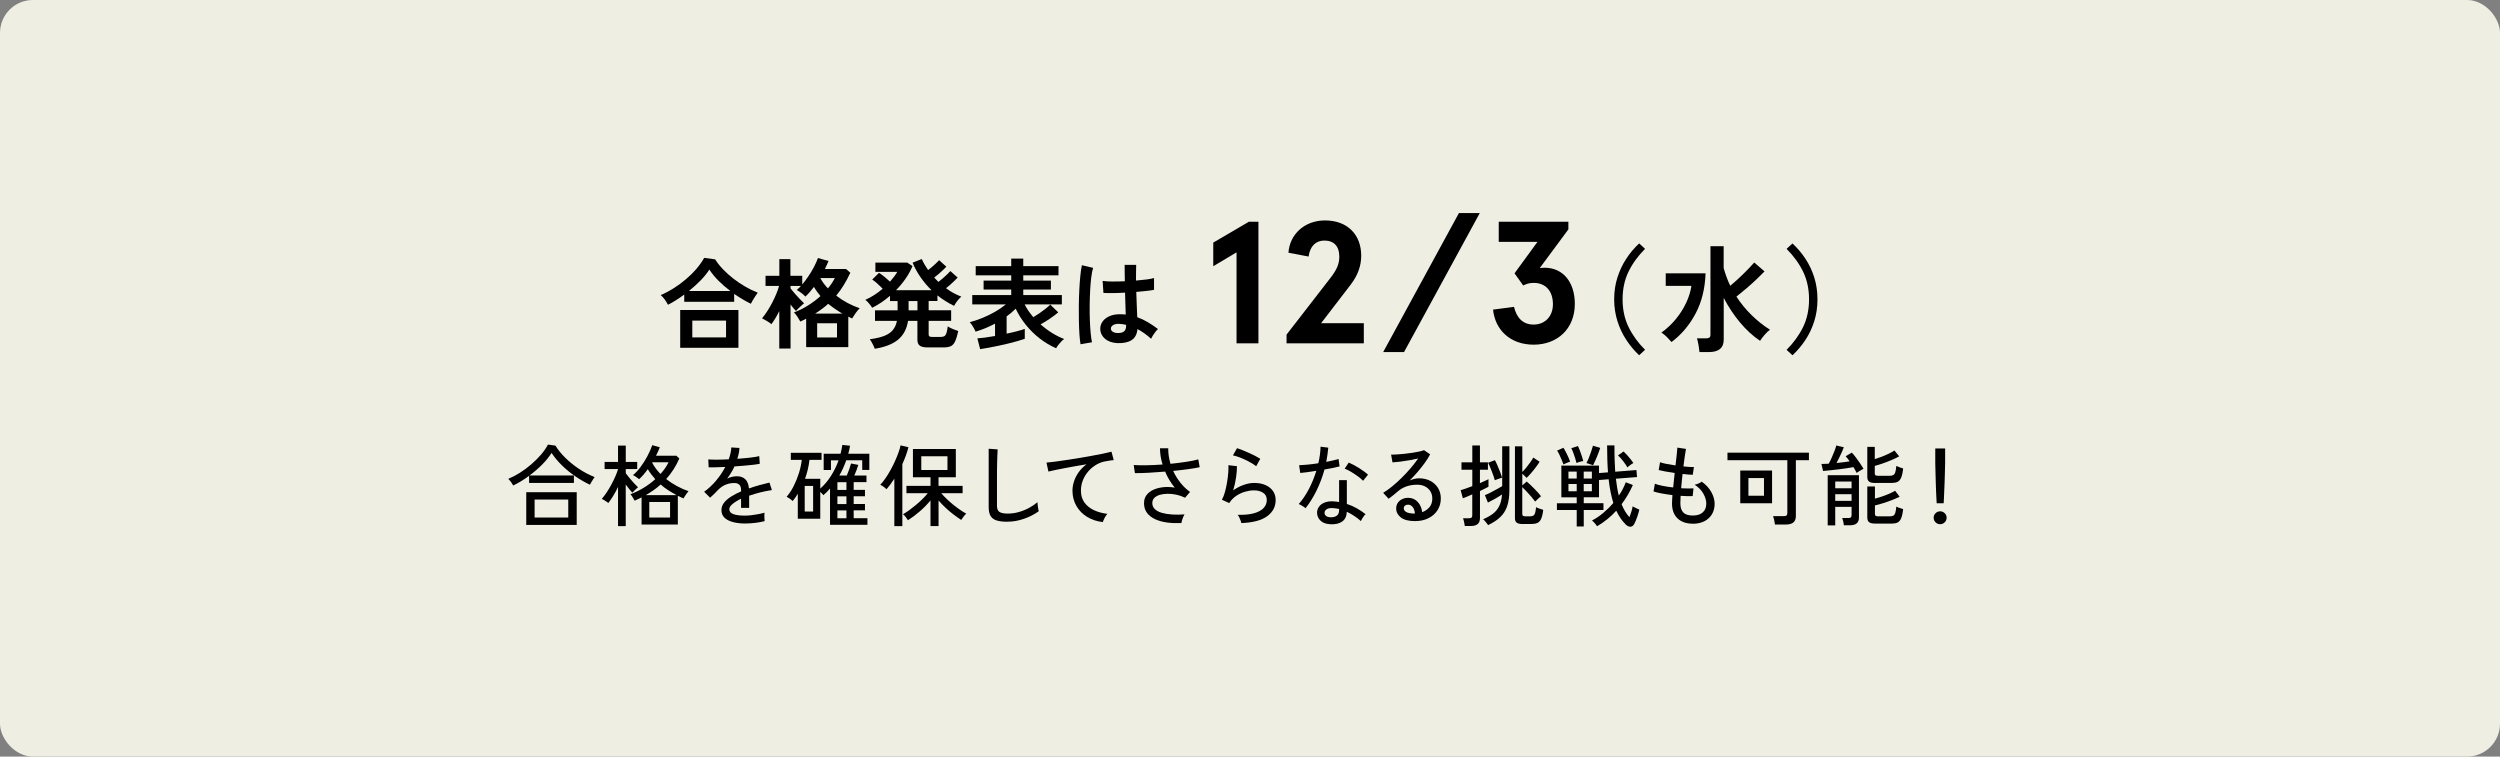 <?xml version="1.0" encoding="UTF-8"?>
<svg id="b" data-name="レイヤー_2" xmlns="http://www.w3.org/2000/svg" viewBox="0 0 760 230">
  <rect x="0" y="0" width="760" height="230" fill="#808080" stroke="none"/>
  <defs>
    <style>
      .e {
        fill: #eeeee3;
      }
    </style>
  </defs>
  <g id="c" data-name="背景2">
    <rect class="e" width="760" height="230" rx="10" ry="10"/>
  </g>
  <g id="d" data-name="レイアウト">
    <g>
      <path d="M155.99,147.59c-.14-.31-.37-.67-.67-1.09-.31-.42-.58-.73-.81-.93,1.19-.49,2.38-1.11,3.56-1.86,1.19-.76,2.33-1.6,3.42-2.54,1.09-.94,2.08-1.92,2.96-2.94.88-1.03,1.59-2.05,2.13-3.08l2.27.32c.77,1.26,1.79,2.51,3.04,3.74s2.64,2.35,4.17,3.36c1.53,1.01,3.1,1.83,4.7,2.46-.11.14-.26.36-.45.66-.19.3-.37.6-.55.9-.18.31-.32.56-.43.76-1.49-.7-2.97-1.55-4.44-2.55-1.47-1-2.82-2.11-4.06-3.32-1.24-1.22-2.29-2.48-3.16-3.79-.74,1.19-1.7,2.38-2.88,3.56s-2.45,2.29-3.82,3.29h13.5v2.27h-13.63v-2.16c-.79.59-1.6,1.14-2.42,1.63-.82.5-1.62.93-2.42,1.31ZM159.98,159.58v-9.96h15.34v9.96h-15.34ZM162.52,157.34h10.23v-5.48h-10.23v5.48Z"/>
      <path d="M187.88,159.93v-11.88c-.45.94-.93,1.82-1.44,2.66-.51.84-1.01,1.57-1.5,2.2-.13-.11-.32-.24-.57-.41s-.51-.32-.77-.49-.48-.28-.66-.35c.5-.58,1.01-1.24,1.51-2s.98-1.56,1.43-2.4.85-1.67,1.2-2.47c.35-.8.62-1.53.8-2.17v-.03h-4.08v-2.16h4.08v-4.97h2.35v4.97h3.48v2.16h-3.48v1.27c.32.45.71.95,1.17,1.5.46.55.92,1.07,1.38,1.57s.85.9,1.17,1.2c-.13.09-.3.24-.53.46-.23.22-.45.43-.67.65-.23.22-.4.4-.53.54-.27-.29-.58-.65-.93-1.09-.35-.44-.71-.9-1.07-1.39v12.64h-2.35ZM195.04,159.44v-8.23c-.34.18-.69.35-1.04.51-.35.16-.71.32-1.07.49-.13-.25-.32-.59-.59-1.03-.27-.43-.5-.75-.7-.95,1.33-.47,2.65-1.1,3.96-1.89,1.3-.79,2.51-1.68,3.6-2.67-.41-.47-.81-.95-1.2-1.46-.39-.5-.74-1.03-1.07-1.59-.41.58-.84,1.12-1.28,1.65-.44.52-.9.99-1.36,1.4-.13-.11-.31-.25-.55-.42-.24-.17-.49-.34-.73-.5-.24-.16-.44-.27-.58-.32.76-.61,1.51-1.42,2.27-2.43.76-1.01,1.45-2.1,2.08-3.28.63-1.18,1.13-2.31,1.51-3.39l2.29.65c-.16.41-.34.84-.53,1.27-.19.43-.4.86-.63,1.3h6.21l.89.84c-1.06,2.38-2.39,4.46-4,6.24,1.01.79,2.09,1.5,3.25,2.13,1.16.63,2.34,1.15,3.55,1.57-.25.27-.54.64-.86,1.11-.32.47-.56.83-.7,1.08-.29-.13-.57-.26-.85-.39-.28-.13-.56-.27-.85-.39v8.72h-11.02ZM196.3,150.53h9.4c-.85-.45-1.68-.94-2.51-1.47-.83-.53-1.61-1.12-2.35-1.77-.67.61-1.38,1.18-2.13,1.71-.76.53-1.56,1.04-2.4,1.53ZM197.38,157.34h6.32v-4.73h-6.32v4.73ZM200.79,144.08c.52-.58.99-1.16,1.4-1.75.41-.59.76-1.2,1.05-1.81h-4.91l-.08.11c.63,1.22,1.48,2.38,2.54,3.46Z"/>
      <path d="M226.62,159.15c-1.39,0-2.63-.14-3.73-.42-1.1-.28-1.97-.72-2.61-1.31-.64-.59-.96-1.38-.96-2.35,0-.81.26-1.55.78-2.23.52-.67,1.24-1.3,2.15-1.88.91-.58,1.92-1.1,3.04-1.57v-.3c0-.81-.17-1.38-.5-1.7-.33-.32-.76-.5-1.28-.54-.92-.05-1.84.09-2.75.43-.92.34-1.75.91-2.51,1.7-.32.34-.71.74-1.16,1.19-.45.45-.86.83-1.22,1.13l-1.81-1.81c1.28-.9,2.48-2.02,3.6-3.35s2.07-2.73,2.82-4.19c-1.1.05-2.1.09-3.01.11-.91.02-1.59.02-2.04,0l-.11-2.4c.58.05,1.43.08,2.55.08s2.34-.04,3.66-.11c.23-.63.42-1.25.55-1.86.14-.61.21-1.2.23-1.75l2.48.16c-.05,1.1-.27,2.2-.65,3.29,1.39-.09,2.69-.21,3.9-.35,1.22-.14,2.14-.3,2.77-.46l.16,2.32c-.5.11-1.17.21-1.98.31-.82.1-1.72.19-2.7.27-.98.08-1.98.16-3.01.23-.27.61-.6,1.24-1,1.88-.4.64-.8,1.25-1.22,1.82.43-.23.91-.41,1.45-.53.53-.12,1.03-.18,1.5-.18,1.06,0,1.91.3,2.54.89.63.59,1.01,1.53,1.13,2.81,1.06-.38,2.14-.72,3.23-1.01s2.09-.55,3.01-.77l.73,2.29c-1.24.18-2.45.42-3.62.72-1.17.3-2.27.63-3.29.99v3.7h-2.46v-2.78c-1.06.5-1.92,1.03-2.58,1.58-.66.55-.99,1.08-.99,1.61,0,.68.41,1.18,1.23,1.48.82.31,1.98.46,3.5.46.58,0,1.22-.04,1.92-.12.7-.08,1.41-.19,2.12-.32.71-.14,1.35-.28,1.93-.45-.04.16-.05.4-.05.72s0,.63.03.96c.02.32.04.58.05.78v.11c-.9.23-1.87.41-2.92.53-1.04.12-2.02.18-2.92.18Z"/>
      <path d="M252.33,159.58v-11.07c-.65.76-1.32,1.43-2.02,2.03-.2-.29-.51-.62-.95-1v8.15h-6.83v-7.59c-.23.4-.48.78-.74,1.15-.26.37-.54.72-.82,1.07-.11-.13-.28-.27-.51-.45-.23-.17-.47-.34-.72-.5-.24-.16-.45-.28-.61-.35.79-.9,1.51-1.98,2.15-3.25s1.17-2.6,1.61-4c.43-1.39.71-2.71.84-3.96h-3.32v-2.16h9.34v2.16h-3.67c-.22,1.94-.67,3.86-1.35,5.75h4.64v2.97c1.22-1.08,2.31-2.36,3.25-3.85.94-1.48,1.71-3.06,2.31-4.74h-2.32v2.94h-2.21v-4.94h5.13c.12-.45.23-.9.31-1.34s.16-.89.23-1.34l2.35.24c-.07.41-.15.82-.24,1.23s-.19.81-.3,1.2h6.4v4.94h-2.16v-2.94h-4.86c-.29.83-.61,1.63-.96,2.4-.35.77-.73,1.52-1.15,2.24h2.27c.25-.58.5-1.22.76-1.93.25-.71.43-1.29.54-1.74l2.21.43c-.11.4-.28.91-.53,1.55-.24.64-.47,1.2-.69,1.69h3.7v2h-3.89v2.35h3.43v1.94h-3.43v2.35h3.43v1.94h-3.43v2.38h4.18v2.02h-11.37ZM244.63,155.5h2.56v-7.78h-2.56v7.78ZM254.57,148.94h2.75v-2.35h-2.75v2.35ZM254.57,153.23h2.75v-2.35h-2.75v2.35ZM254.57,157.55h2.75v-2.38h-2.75v2.38Z"/>
      <path d="M271.88,159.93v-14.42c-.4.61-.79,1.19-1.19,1.73-.4.54-.8,1.04-1.21,1.49-.23-.25-.53-.51-.89-.77-.36-.26-.69-.45-1-.58.5-.52,1.02-1.17,1.55-1.93.53-.76,1.05-1.6,1.55-2.5.5-.9.96-1.81,1.38-2.74.41-.93.77-1.8,1.07-2.63.3-.83.51-1.56.63-2.19l2.4.57c-.43,1.66-1.05,3.37-1.86,5.13v18.85h-2.43ZM282.87,159.93v-7.8c-.94,1.15-2.02,2.26-3.25,3.32-1.23,1.06-2.43,1.96-3.6,2.7-.14-.25-.37-.57-.67-.96-.31-.39-.58-.68-.84-.88.54-.29,1.15-.67,1.82-1.16.67-.49,1.36-1.02,2.07-1.61.7-.58,1.37-1.19,2.01-1.82.64-.63,1.18-1.22,1.63-1.78h-6.48v-2.24h7.32v-2.62h-5.35v-8.59h13.04v8.59h-5.26v2.62h7.32v2.24h-6.48c.47.56,1.02,1.14,1.66,1.75.64.61,1.31,1.2,2.01,1.77s1.39,1.08,2.08,1.55c.68.47,1.3.85,1.84,1.13-.23.2-.51.5-.82.92-.32.41-.55.75-.72,1-.74-.49-1.52-1.04-2.35-1.67-.83-.63-1.63-1.31-2.4-2.04-.77-.73-1.49-1.46-2.13-2.2v7.78h-2.43ZM280.07,142.87h7.96v-4.16h-7.96v4.16Z"/>
      <path d="M306.23,158.61c-1.33,0-2.42-.13-3.25-.39s-1.45-.72-1.84-1.36c-.39-.65-.58-1.53-.58-2.65v-17.79l2.73.19c-.02.29-.04.79-.08,1.51-.04.72-.06,1.51-.08,2.38-.02.67-.03,1.4-.04,2.2,0,.8-.01,1.65-.01,2.55v8.53c0,.88.25,1.49.74,1.84.5.34,1.35.51,2.55.51,1.13,0,2.25-.16,3.35-.47,1.1-.31,2.13-.73,3.11-1.26.97-.52,1.82-1.1,2.54-1.73.02.23.05.54.09.92s.1.74.16,1.09c.06.35.11.6.15.74-1.3.94-2.78,1.7-4.46,2.29-1.67.59-3.37.89-5.08.89Z"/>
      <path d="M335.26,158.71c-1.8-.2-3.4-.73-4.79-1.59-1.4-.86-2.48-1.98-3.27-3.36-.78-1.38-1.17-2.91-1.17-4.6,0-.9.15-1.83.46-2.79.31-.96.78-1.9,1.42-2.81.64-.91,1.44-1.71,2.39-2.42-1.12.18-2.25.37-3.4.58-1.15.21-2.26.41-3.32.61-1.06.2-2.02.39-2.86.57-.85.18-1.51.33-2,.46l-.59-2.73c.59-.05,1.4-.14,2.43-.27,1.03-.13,2.18-.29,3.47-.49s2.61-.41,3.98-.63c1.37-.22,2.7-.45,3.98-.69,1.29-.23,2.44-.46,3.47-.67,1.03-.22,1.84-.41,2.43-.57l.68,2.56c-.25.02-.57.05-.96.11-.39.05-.82.13-1.31.22-1.03.14-2,.48-2.93,1.01-.93.53-1.75,1.2-2.47,2.01-.72.81-1.28,1.72-1.69,2.74-.41,1.02-.61,2.08-.61,3.2,0,1.42.36,2.63,1.08,3.62.72.99,1.69,1.76,2.9,2.32,1.21.56,2.57.93,4.06,1.11-.31.32-.59.74-.86,1.26-.27.51-.44.93-.51,1.26Z"/>
      <path d="M359.14,159.01c-1.49.07-2.92.02-4.29-.16-1.37-.18-2.58-.51-3.64-.99-1.06-.48-1.9-1.12-2.51-1.93-.61-.81-.92-1.81-.92-3,0-.92.25-1.71.74-2.39.5-.67,1.17-1.21,2.04-1.62.86-.4,1.86-.67,2.98-.8,1.12-.13,2.32-.09,3.58.11-1.22-1.49-2.2-3.11-2.92-4.86-1.71.14-3.38.26-5.01.35-1.63.09-3.02.13-4.17.11l-.38-2.46c1.06.07,2.37.09,3.92.07,1.55-.03,3.17-.1,4.86-.23-.52-1.67-.78-3.32-.78-4.94h2.51c-.02.77.03,1.56.15,2.35.12.79.29,1.58.53,2.38,1.75-.18,3.38-.39,4.89-.62,1.51-.23,2.7-.48,3.56-.73l.43,2.38c-.88.2-2.04.4-3.47.59-1.43.2-2.97.38-4.6.54.58,1.24,1.29,2.41,2.15,3.51.85,1.1,1.85,2.06,2.98,2.89l-1.51,1.75c-.83-.41-1.7-.72-2.62-.92-.92-.2-1.81-.29-2.69-.28s-1.66.12-2.36.32c-.7.21-1.26.52-1.67.93s-.62.94-.62,1.57c0,.74.26,1.35.78,1.85.52.5,1.24.87,2.15,1.13.91.26,1.95.43,3.13.5,1.18.07,2.42.06,3.74-.03-.22.34-.42.78-.61,1.32-.19.54-.3.97-.34,1.3Z"/>
      <path d="M377.38,159.01c-.04-.18-.12-.44-.24-.77-.13-.33-.27-.66-.42-.99-.15-.32-.31-.57-.47-.73,2.9.05,5.1-.32,6.6-1.13s2.25-1.95,2.25-3.43c0-.95-.37-1.67-1.12-2.16-.75-.49-1.68-.73-2.79-.73-.81,0-1.69.13-2.65.4s-1.86.69-2.71,1.26c-.86.57-1.57,1.3-2.15,2.2l-2.21-1c.34-.63.64-1.41.91-2.35.26-.94.48-1.92.65-2.96.17-1.03.29-2.01.36-2.93.07-.92.09-1.67.05-2.27l2.59.3c.02.92-.07,2.05-.26,3.39-.19,1.34-.48,2.66-.88,3.96,1.01-.72,2.08-1.28,3.21-1.67,1.13-.4,2.19-.59,3.16-.59,1.33,0,2.49.22,3.47.66.98.44,1.74,1.05,2.27,1.82.53.77.8,1.68.8,2.73,0,2-.85,3.63-2.55,4.89-1.7,1.26-4.33,1.96-7.87,2.11ZM381.89,141.73c-.42-.32-.92-.66-1.53-1.01-.6-.35-1.24-.68-1.92-1-.67-.31-1.33-.58-1.97-.81s-1.19-.38-1.66-.47l1.24-2.19c.43.13.96.31,1.59.57.63.25,1.29.53,1.98.84.69.31,1.35.62,1.96.93.61.32,1.12.61,1.54.88l-1.24,2.27Z"/>
      <path d="M396.91,154.5c-.13-.11-.31-.25-.57-.42-.25-.17-.52-.34-.8-.5s-.52-.28-.72-.35c1.13-1.28,2.16-2.8,3.08-4.56.92-1.76,1.67-3.61,2.27-5.54-1.01.16-1.95.3-2.82.42s-1.56.19-2.07.23l-.35-2.35c.67-.02,1.52-.08,2.56-.18,1.04-.1,2.14-.24,3.29-.42.2-.86.35-1.72.47-2.56.12-.85.18-1.67.2-2.48l2.35.3c-.07.72-.16,1.44-.26,2.17-.1.73-.22,1.44-.36,2.15.72-.14,1.4-.29,2.05-.43.65-.14,1.22-.29,1.7-.43l.3,2.24c-.56.14-1.24.3-2.04.47-.8.17-1.65.33-2.55.47-.61,2.23-1.41,4.35-2.39,6.36-.98,2.01-2.1,3.81-3.36,5.41ZM404.44,159.36c-1.3-.04-2.3-.4-3.01-1.09s-1.06-1.53-1.04-2.52c.02-.61.21-1.18.58-1.7.37-.52.91-.94,1.62-1.24.71-.31,1.57-.44,2.58-.4.32.02.65.04.97.07.32.03.64.07.95.12v-6.64h2.35v7.24c1.06.34,2.07.78,3.02,1.32s1.85,1.13,2.67,1.78c-.25.23-.52.57-.8,1-.28.43-.48.8-.61,1.11-1.33-1.17-2.76-2.11-4.29-2.83-.04,1.31-.49,2.29-1.35,2.93-.86.64-2.08.93-3.65.88ZM404.6,157.26c.79,0,1.4-.18,1.84-.53s.65-.91.65-1.69v-.32c-.67-.14-1.36-.23-2.08-.27-.72-.02-1.29.1-1.7.36-.41.26-.63.6-.65,1.01s.14.76.47,1.03.82.4,1.47.4ZM414.37,146.16c-.38-.41-.9-.87-1.58-1.36-.67-.49-1.38-.96-2.11-1.39-.73-.43-1.36-.75-1.9-.94l1.24-1.84c.41.16.89.39,1.43.67.54.29,1.09.61,1.66.96.57.35,1.09.71,1.58,1.07.49.36.88.68,1.19.97l-1.51,1.86Z"/>
      <path d="M430.27,158.42c-2,0-3.47-.37-4.41-1.11s-1.42-1.65-1.42-2.73c0-.68.17-1.27.51-1.75.34-.49.79-.85,1.35-1.11s1.14-.38,1.75-.38c1.19,0,2.17.41,2.93,1.23.76.82,1.22,1.86,1.36,3.12.86-.29,1.59-.78,2.19-1.47s.89-1.58.89-2.66c0-.83-.19-1.56-.58-2.19-.39-.63-.92-1.12-1.61-1.48-.68-.36-1.48-.54-2.38-.54-2.36,0-4.32.67-5.89,2.02-.32.29-.76.65-1.3,1.09-.54.44-1.04.83-1.51,1.17l-1.67-1.81c.85-.5,1.75-1.15,2.73-1.94.97-.79,1.94-1.67,2.9-2.62.96-.95,1.88-1.93,2.74-2.94.86-1.01,1.62-1.99,2.27-2.94-.76.18-1.62.36-2.59.53s-1.92.31-2.85.43c-.93.12-1.71.19-2.36.23l-.43-2.38c.49.02,1.09,0,1.82-.04.73-.04,1.5-.11,2.32-.2.82-.09,1.62-.19,2.4-.31s1.49-.25,2.11-.39,1.08-.28,1.36-.4l1.86,1.27c-.42.81-.95,1.67-1.61,2.58-.66.91-1.38,1.82-2.17,2.74s-1.61,1.8-2.46,2.65c.41-.2.87-.36,1.38-.49.5-.13.99-.19,1.46-.19,1.31,0,2.47.26,3.46.78.99.52,1.77,1.24,2.34,2.16.57.92.85,1.99.85,3.21,0,1.31-.33,2.49-.99,3.52-.66,1.04-1.57,1.85-2.73,2.44-1.16.59-2.51.89-4.04.89ZM429.81,156.12h.32c-.05-.79-.27-1.44-.65-1.94s-.86-.76-1.43-.76c-.38,0-.69.09-.93.28-.24.19-.37.46-.37.82,0,.45.23.82.7,1.11s1.25.45,2.35.49Z"/>
      <path d="M445.3,159.9c-.04-.32-.11-.73-.22-1.23-.11-.5-.22-.87-.32-1.12h1.81c.36,0,.62-.06.77-.19.15-.13.23-.36.23-.7v-6.37c-.63.29-1.2.54-1.71.74s-.9.36-1.15.45l-.67-2.46c.41-.13.94-.3,1.57-.51.63-.22,1.29-.46,1.97-.73v-4.99h-3.29v-2.24h3.29v-5.13h2.32v5.13h2.43v2.24h-2.43v4.08c.56-.25,1.07-.48,1.53-.69.46-.21.81-.37,1.07-.5v2.29c-.29.16-.66.36-1.12.58-.46.23-.95.46-1.47.72v8.21c0,.85-.24,1.46-.72,1.85-.48.39-1.19.58-2.15.58h-1.73ZM452.4,159.66c-.07-.14-.21-.34-.41-.58-.2-.24-.4-.49-.61-.73-.21-.24-.38-.41-.53-.5,1.17-.49,2.16-1.04,2.98-1.66.82-.62,1.46-1.4,1.93-2.34.47-.94.76-2.11.86-3.54-.58.4-1.26.82-2.04,1.27-.78.45-1.54.85-2.25,1.21l-.92-2.27c.47-.18,1.03-.43,1.67-.76s1.3-.67,1.94-1.03c.65-.36,1.2-.67,1.65-.94v-12.12h2.19v13.2c0,1.98-.22,3.64-.67,4.97-.45,1.33-1.15,2.45-2.11,3.36-.96.91-2.19,1.72-3.7,2.44ZM454.43,146c-.09-.34-.22-.76-.39-1.26-.17-.5-.36-1-.57-1.53-.21-.52-.41-1.01-.59-1.47-.19-.46-.36-.81-.5-1.07l2.08-.78c.23.43.5.98.78,1.65.29.67.56,1.33.82,2,.26.67.45,1.22.58,1.67-.14.04-.37.11-.68.22-.31.11-.61.22-.9.32s-.51.19-.63.24ZM462.99,159.31c-.9,0-1.54-.14-1.9-.41-.37-.27-.55-.74-.55-1.4v-21.82h2.24v7.8c.38-.36.78-.81,1.21-1.34.43-.53.84-1.07,1.23-1.62.39-.55.69-1.02.9-1.42l1.92,1.27c-.27.45-.64,1-1.12,1.63-.48.64-.97,1.26-1.49,1.85-.51.59-.97,1.07-1.36,1.43-.13-.14-.32-.35-.58-.61-.26-.26-.5-.48-.71-.66v3.56l1.32-1.19c.27.22.61.51,1.01.89s.82.79,1.26,1.23c.43.44.84.87,1.21,1.28s.67.77.89,1.08c-.13.09-.31.24-.54.45-.23.21-.46.42-.69.63-.22.22-.41.4-.55.54-.25-.36-.62-.82-1.09-1.38-.48-.56-.97-1.11-1.49-1.66-.51-.55-.96-1-1.34-1.36v8.13c0,.25.06.44.19.57.13.13.38.19.76.19h1.32c.43,0,.77-.06,1.03-.19.25-.13.45-.39.58-.78s.24-1,.31-1.81c.23.13.58.27,1.05.43.47.16.85.29,1.13.38-.14,1.24-.37,2.17-.66,2.78s-.69,1.02-1.17,1.22c-.49.2-1.1.3-1.84.3h-2.48Z"/>
      <path d="M479.32,160.06v-5.02h-6.02v-2.05h6.02v-1.81h-4.67v-9.64h11.45v2.27l2.73-.22c-.09-1.19-.16-2.46-.2-3.82-.04-1.36-.07-2.81-.07-4.36h2.24c-.02,1.49,0,2.91.04,4.24.04,1.33.1,2.58.18,3.75l6.45-.51.19,2.13-6.43.51c.22,1.93.51,3.64.89,5.13.47-.68.88-1.37,1.23-2.05.35-.68.64-1.35.88-2l2.16.84c-.47,1.04-.99,2.05-1.55,3.02-.57.97-1.19,1.91-1.88,2.81.68,1.67,1.49,2.99,2.4,3.94.2-.52.39-1.08.57-1.67.18-.59.31-1.13.4-1.62.13.07.32.18.57.31.25.13.52.27.8.39s.5.23.66.3c-.14.63-.36,1.37-.65,2.21s-.59,1.57-.92,2.16c-.29.54-.67.81-1.16.82-.49,0-.96-.22-1.43-.69-.56-.56-1.07-1.18-1.54-1.86-.47-.68-.91-1.46-1.32-2.32-.81.9-1.7,1.75-2.67,2.54-.97.79-2.02,1.52-3.16,2.19-.07-.14-.21-.33-.4-.57-.2-.23-.4-.46-.61-.69-.21-.23-.38-.39-.53-.5,1.19-.61,2.34-1.38,3.44-2.31,1.11-.93,2.12-1.93,3.04-3.01-.31-.99-.58-2.08-.82-3.27s-.45-2.5-.61-3.94l-2.92.24v5.24h-4.64v1.81h5.99v2.05h-5.99v5.02h-2.13ZM475.29,141.19c-.14-.41-.33-.89-.55-1.43-.23-.54-.46-1.06-.7-1.57-.24-.5-.47-.91-.69-1.21l1.94-.86c.32.52.68,1.18,1.07,1.98.39.8.71,1.55.96,2.25-.16.04-.38.11-.65.22-.27.11-.54.22-.8.34-.26.12-.46.21-.58.28ZM476.81,145.48h2.51v-2.11h-2.51v2.11ZM476.81,149.35h2.51v-2.21h-2.51v2.21ZM479.24,140.73c-.09-.43-.23-.93-.41-1.5s-.37-1.12-.58-1.67c-.21-.55-.4-.99-.58-1.31l2.03-.65c.18.36.37.81.57,1.34.2.53.39,1.08.58,1.65.19.57.35,1.09.47,1.58-.27.02-.63.09-1.08.23-.45.13-.78.25-1,.34ZM481.45,145.48h2.48v-2.11h-2.48v2.11ZM481.45,149.35h2.48v-2.21h-2.48v2.21ZM484.29,141.43l-2.02-.68c.22-.34.45-.84.71-1.48s.51-1.32.74-2.02c.23-.7.41-1.29.54-1.75l2.21.65c-.27.85-.61,1.76-1.01,2.74-.41.98-.8,1.83-1.17,2.55ZM494.73,142.08c-.34-.59-.78-1.24-1.31-1.93-.53-.69-1.05-1.26-1.55-1.71l1.7-1.19c.34.31.7.67,1.07,1.09.37.42.72.85,1.07,1.27.34.42.62.81.84,1.15-.25.13-.57.33-.94.61-.38.28-.67.52-.86.72Z"/>
      <path d="M514.58,159.2c-1.93,0-3.45-.53-4.58-1.58-1.12-1.05-1.7-2.56-1.71-4.52,0-.31.01-.68.04-1.12.03-.44.06-.93.09-1.47-1.15-.14-2.24-.31-3.27-.5s-1.85-.39-2.48-.61l.41-2.35c.56.23,1.34.45,2.35.65s2.08.36,3.21.49c.07-.68.15-1.4.23-2.16.08-.76.16-1.5.23-2.24-.99-.14-1.93-.3-2.82-.46-.89-.16-1.57-.31-2.04-.43l.41-2.38c.41.16,1.05.33,1.92.5.86.17,1.79.33,2.78.47.14-1.17.27-2.24.37-3.21.1-.97.17-1.71.2-2.21l2.62.4c-.11.52-.23,1.26-.36,2.2-.14.94-.28,1.98-.42,3.12.67.07,1.28.13,1.84.16.56.04,1.01.05,1.35.03l-.35,2.35c-.34,0-.78-.02-1.32-.07-.54-.04-1.13-.1-1.78-.18-.07.72-.15,1.45-.23,2.19-.08.74-.15,1.46-.2,2.16.76.04,1.46.06,2.12.07.66,0,1.2,0,1.63-.04l-.24,2.35c-1.04.05-2.27.03-3.67-.08-.05.88-.08,1.64-.08,2.27,0,1.24.3,2.17.89,2.79.59.62,1.56.93,2.89.93s2.28-.31,3.01-.94c.73-.63,1.09-1.53,1.09-2.7,0-.95-.3-1.96-.89-3.01-.59-1.05-1.48-1.96-2.65-2.71.38-.07.78-.2,1.21-.39.43-.19.75-.37.95-.55,1.3.94,2.27,2,2.93,3.2.66,1.2.99,2.38.99,3.55s-.28,2.29-.84,3.2c-.56.91-1.33,1.61-2.32,2.11-.99.49-2.15.74-3.48.74Z"/>
      <path d="M539.59,159.47c-.04-.36-.11-.81-.23-1.34-.12-.53-.24-.94-.36-1.23h3.27c.38,0,.65-.06.82-.19.17-.13.26-.38.26-.76v-16.06h-18.2v-2.29h24.76v2.29h-3.97v16.96c0,.9-.25,1.56-.76,1.98s-1.28.63-2.32.63h-3.27ZM529.04,152.99v-9.94h9.67v9.94h-9.67ZM531.52,150.7h4.73v-5.37h-4.73v5.37Z"/>
      <path d="M564.42,143.78c-.11-.25-.25-.53-.42-.82s-.36-.62-.55-.96c-.59.13-1.3.25-2.12.36s-1.67.23-2.55.34c-.88.11-1.72.2-2.53.28s-1.48.15-2.04.2l-.49-2.13c.61,0,1.35-.03,2.21-.08.27-.47.56-1.06.88-1.77.31-.71.61-1.41.88-2.11.27-.69.45-1.25.54-1.66l2.29.54c-.13.38-.32.85-.57,1.4-.25.56-.52,1.13-.81,1.73-.29.59-.57,1.14-.84,1.65,1.51-.14,2.84-.31,4-.51-.43-.61-.84-1.12-1.21-1.54l1.86-1.11c.36.36.76.84,1.21,1.44.45.6.89,1.21,1.32,1.84s.77,1.17,1.03,1.63c-.14.07-.36.19-.63.35-.28.16-.56.33-.84.5-.28.17-.49.31-.63.42ZM555.62,159.71v-15.25h9.5v12.88c0,1.57-.91,2.35-2.73,2.35h-1.86c-.02-.31-.08-.69-.19-1.16-.11-.47-.22-.82-.32-1.05h1.86c.36,0,.62-.06.77-.19.15-.13.23-.36.23-.7v-2.51h-4.97v5.64h-2.29ZM557.91,148.43h4.97v-2.05h-4.97v2.05ZM557.91,152.26h4.97v-2.03h-4.97v2.03ZM570.12,146.83c-.92,0-1.56-.14-1.92-.43-.36-.29-.54-.76-.54-1.43v-9.13h2.27v3.73c.67-.2,1.37-.44,2.12-.73.75-.29,1.46-.6,2.15-.93.68-.33,1.25-.65,1.7-.96l1.46,1.78c-.65.36-1.42.73-2.31,1.11-.89.38-1.79.73-2.69,1.04-.9.32-1.71.56-2.43.74v2.29c0,.25.06.44.19.55.12.12.39.18.78.18h3.51c.49,0,.86-.07,1.13-.22.27-.14.48-.43.62-.86.14-.43.25-1.07.32-1.92.25.13.59.27,1.01.42.42.15.78.27,1.07.36-.14,1.26-.36,2.21-.63,2.83-.28.63-.66,1.05-1.13,1.26-.48.21-1.08.31-1.82.31h-4.86ZM570.12,159.17c-.92,0-1.56-.14-1.92-.43-.36-.29-.54-.77-.54-1.43v-9.42h2.32v3.7c.68-.18,1.41-.4,2.17-.66.76-.26,1.5-.54,2.2-.85.7-.31,1.29-.6,1.76-.89l1.38,1.81c-.67.34-1.45.68-2.34,1.03-.89.34-1.79.66-2.7.94-.91.29-1.73.51-2.47.68v2.56c0,.25.06.44.19.57.13.13.38.19.76.19h3.48c.49,0,.86-.07,1.13-.2s.48-.42.62-.85c.14-.43.25-1.07.32-1.92.25.14.59.29,1.01.43.42.14.78.26,1.07.35-.14,1.26-.36,2.21-.63,2.83-.28.63-.66,1.05-1.13,1.26-.48.21-1.08.31-1.82.31h-4.86Z"/>
      <path d="M589.8,159.36c-.54,0-1-.19-1.39-.58-.39-.39-.58-.85-.58-1.39s.19-1,.58-1.38.85-.57,1.39-.57,1,.19,1.39.57c.39.38.58.84.58,1.38s-.19,1-.58,1.39c-.39.39-.85.58-1.39.58ZM588.75,152.99c-.02-.32-.04-.82-.08-1.49-.04-.67-.07-1.42-.11-2.27-.04-.85-.07-1.72-.09-2.62-.03-.9-.05-1.76-.07-2.56-.02-.81-.04-1.5-.05-2.08-.02-.58-.03-.96-.03-1.16v-4.48h3v4.48c0,.2,0,.58-.03,1.16-.02.58-.04,1.27-.05,2.08-.02.81-.04,1.67-.08,2.56s-.07,1.77-.11,2.62c-.04.85-.07,1.6-.09,2.27-.03.67-.06,1.16-.09,1.49h-2.11Z"/>
    </g>
    <g>
      <g>
        <path d="M203.05,92.63c-.26-.52-.59-1.05-.99-1.6-.4-.55-.8-.99-1.2-1.33,1.3-.54,2.6-1.23,3.92-2.06,1.31-.83,2.56-1.75,3.75-2.76,1.19-1.01,2.26-2.07,3.21-3.18.95-1.11,1.72-2.21,2.33-3.31l3.33.45c.64,1.02,1.44,2.03,2.4,3.03s2.02,1.95,3.18,2.85c1.16.9,2.37,1.71,3.63,2.44,1.26.73,2.51,1.33,3.75,1.81-.18.24-.41.57-.68.98-.27.41-.54.82-.79,1.25-.26.42-.47.8-.63,1.14-.82-.4-1.66-.85-2.52-1.36-.86-.51-1.71-1.05-2.55-1.64v2.4h-15.18v-2.19c-.82.6-1.65,1.17-2.49,1.7-.84.53-1.66,1-2.46,1.4ZM206.78,105.74v-11.49h17.7v11.49h-17.7ZM209.42,88.46h12.6c-1.28-.96-2.47-2-3.58-3.1-1.11-1.11-2.04-2.25-2.8-3.41-.68,1.08-1.57,2.18-2.66,3.3s-2.28,2.19-3.55,3.21ZM210.46,102.56h10.26v-5.1h-10.26v5.1Z"/>
        <path d="M236.9,105.98v-11.4c-.38.76-.78,1.48-1.18,2.16-.41.68-.82,1.28-1.21,1.8-.32-.28-.77-.59-1.35-.94-.58-.35-1.08-.62-1.5-.83.52-.62,1.04-1.34,1.58-2.16.53-.82,1.03-1.68,1.5-2.58s.88-1.79,1.25-2.67c.36-.88.64-1.69.84-2.43h-4.11v-3.09h4.2v-5.07h3.36v5.07h3.6v2.64c.62-.74,1.24-1.56,1.85-2.46.61-.9,1.17-1.83,1.68-2.79.51-.96.92-1.89,1.25-2.79l3.21.9c-.16.38-.33.78-.51,1.19-.18.41-.38.82-.6,1.24h6.42l1.32,1.14c-.62,1.34-1.29,2.59-2,3.75-.71,1.16-1.47,2.23-2.29,3.21,1.08.84,2.24,1.59,3.46,2.24,1.23.65,2.46,1.18,3.67,1.6-.44.44-.88.96-1.3,1.57-.43.61-.76,1.12-1,1.54-.2-.1-.4-.19-.58-.28-.19-.09-.39-.19-.58-.29v9.27h-12.81v-8.64c-.28.14-.57.29-.87.44-.3.15-.6.3-.9.44-.22-.4-.52-.88-.88-1.46-.37-.57-.73-1.01-1.07-1.33,1.4-.5,2.8-1.19,4.2-2.06,1.4-.87,2.69-1.83,3.87-2.9-.36-.44-.71-.89-1.05-1.35-.34-.46-.65-.94-.93-1.44-.44.56-.88,1.09-1.3,1.59-.43.5-.87.95-1.3,1.35-.38-.4-.8-.77-1.26-1.11-.46-.34-.92-.64-1.38-.9.2-.16.41-.34.63-.55.22-.21.44-.44.66-.68h-3.18v.75c.4.5.85,1.04,1.35,1.62s1,1.12,1.49,1.63c.49.51.92.94,1.28,1.28-.2.16-.46.39-.78.67-.32.29-.63.58-.93.88-.3.3-.55.56-.75.78-.22-.22-.48-.5-.77-.85-.29-.35-.58-.71-.88-1.1v13.38h-3.36ZM247.82,95.33h8.25c-.74-.44-1.47-.9-2.19-1.4-.72-.49-1.42-1.01-2.1-1.57-.6.54-1.23,1.06-1.89,1.54-.66.49-1.35.97-2.07,1.42ZM248.42,102.59h6.03v-4.32h-6.03v4.32ZM251.69,87.68c.88-1.06,1.58-2.11,2.1-3.15h-4.41c.56,1.08,1.33,2.13,2.31,3.15Z"/>
        <path d="M265.92,106.04c-.12-.38-.33-.87-.63-1.45-.3-.59-.59-1.08-.87-1.46,1.8-.24,3.26-.58,4.39-1.02s2-1.04,2.62-1.79,1.03-1.67,1.23-2.77h-6.66v-3.21h6.87v-2.82h-2.31v-1.59c-1.74,1.5-3.55,2.71-5.43,3.63-.12-.22-.3-.49-.54-.81s-.5-.63-.78-.93c-.28-.3-.54-.52-.78-.66.92-.4,1.83-.89,2.75-1.48.91-.59,1.76-1.23,2.56-1.91-.46-.48-.99-.99-1.59-1.53s-1.13-.96-1.59-1.26l2.07-2.04c.48.3,1.03.7,1.65,1.21.62.51,1.18,1,1.68,1.46.46-.52.88-1.03,1.26-1.53.38-.5.7-.98.96-1.44h-6.66v-2.82h9.69l1.59,1.08c-.54,1.3-1.24,2.57-2.1,3.81-.86,1.24-1.83,2.41-2.91,3.51h10.8c-1.22-1.18-2.32-2.48-3.31-3.9-.99-1.42-1.81-2.91-2.45-4.47l2.79-1.11c.48,1.08,1.12,2.2,1.92,3.36.38-.28.79-.6,1.21-.97.43-.37.84-.74,1.23-1.11.39-.37.69-.67.92-.92l2.19,1.98c-.3.32-.67.69-1.11,1.1-.44.41-.88.81-1.33,1.2-.45.39-.87.73-1.25,1,.2.22.41.44.63.66.22.22.44.44.66.66.38-.28.8-.62,1.27-1.04.47-.41.92-.82,1.35-1.23.43-.41.76-.75,1-1.03l2.22,1.98c-.28.3-.62.65-1.04,1.05-.41.4-.83.79-1.27,1.17-.44.38-.85.72-1.23,1.02,1.48,1.1,3.03,1.95,4.65,2.55-.38.32-.79.76-1.23,1.33-.44.57-.76,1.06-.96,1.48-1.76-.84-3.45-1.9-5.07-3.18v1.71h-2.67v2.82h6.84v3.21h-6.84v4.11c0,.28.07.48.21.6.14.12.43.18.87.18h2.55c.5,0,.88-.08,1.15-.24.27-.16.48-.47.63-.94.15-.47.28-1.15.4-2.02.42.28.95.55,1.58.81.63.26,1.17.46,1.61.6-.3,1.36-.62,2.4-.95,3.12s-.76,1.21-1.3,1.47c-.54.26-1.28.39-2.22.39h-4.83c-1.12,0-1.92-.18-2.4-.54-.48-.36-.72-.95-.72-1.77v-5.76h-2.85c-.38,2.44-1.39,4.35-3.03,5.71s-4.01,2.29-7.11,2.77ZM276.21,94.34h2.7v-2.82h-2.7v2.82Z"/>
        <path d="M297.96,106.13l-.84-3.27c.62-.04,1.4-.12,2.34-.24.94-.12,1.95-.28,3.03-.48v-3.75c-.96.5-1.93.96-2.92,1.37-.99.41-1.99.76-2.99,1.06-.08-.22-.22-.51-.43-.89-.21-.37-.44-.74-.67-1.11-.24-.37-.47-.66-.69-.88,1.26-.32,2.54-.75,3.84-1.28,1.3-.53,2.57-1.14,3.79-1.84,1.23-.7,2.34-1.46,3.34-2.28h-10.2v-2.85h11.85v-1.68h-8.4v-2.7h8.4v-1.62h-10.8v-2.79h10.8v-2.28h3.66v2.28h10.71v2.79h-10.71v1.62h8.4v2.7h-8.4v1.68h11.73v2.85h-11.31c.34.68.74,1.35,1.18,2,.45.65.94,1.27,1.46,1.88.6-.36,1.23-.77,1.88-1.21.65-.45,1.26-.9,1.85-1.37.58-.46,1.05-.87,1.41-1.23l2.43,2.34c-.68.6-1.51,1.23-2.49,1.89-.98.66-1.94,1.25-2.88,1.77,1.16,1.02,2.36,1.91,3.6,2.67,1.24.76,2.43,1.35,3.57,1.77-.26.18-.55.44-.87.77-.32.33-.62.68-.92,1.05-.29.37-.5.7-.64,1-1.72-.74-3.37-1.72-4.95-2.94-1.58-1.22-3-2.61-4.26-4.17-1.26-1.56-2.29-3.2-3.09-4.92-.42.42-.86.83-1.32,1.22-.46.39-.94.76-1.44,1.12v5.25c1.16-.24,2.23-.49,3.21-.75s1.75-.49,2.31-.69v3c-.54.2-1.24.42-2.1.67-.86.25-1.8.5-2.82.75-1.02.25-2.06.48-3.12.71-1.06.22-2.07.42-3.03.6-.96.18-1.79.32-2.49.42Z"/>
        <path d="M328.48,104.66c-.14-.78-.25-1.78-.33-3.02-.08-1.23-.14-2.6-.17-4.11-.03-1.51-.04-3.07-.02-4.68s.07-3.19.15-4.73c.08-1.54.18-2.96.31-4.26.13-1.3.29-2.38.47-3.24l3.42.81c-.22.7-.41,1.64-.56,2.82-.15,1.18-.26,2.5-.34,3.94-.08,1.45-.13,2.95-.15,4.49-.02,1.54,0,3.04.05,4.48.05,1.45.13,2.77.24,3.98.11,1.2.25,2.17.41,2.91l-3.48.6ZM339.61,104.3c-1.56-.08-2.81-.54-3.75-1.38-.94-.84-1.4-1.88-1.38-3.12.02-.76.27-1.46.75-2.12.48-.65,1.16-1.17,2.04-1.56.88-.39,1.93-.59,3.15-.59.64,0,1.24.03,1.8.09-.02-.88-.05-1.88-.09-3s-.08-2.34-.12-3.66c-1.24.08-2.44.12-3.6.14-1.16.01-2.15,0-2.97-.05l-.24-3.66c.74.12,1.71.19,2.92.19,1.21.01,2.48-.02,3.83-.08-.02-.8-.04-1.61-.04-2.44-.01-.83-.02-1.67-.02-2.54h3.51c-.02.76-.04,1.54-.04,2.34-.01.8-.02,1.61-.02,2.43,1.2-.1,2.29-.21,3.27-.34.98-.13,1.72-.27,2.22-.44v3.6c-.56.12-1.32.23-2.28.33s-2,.2-3.12.3c.04,1.46.09,2.85.15,4.19.06,1.33.11,2.5.15,3.5,1.12.4,2.2.91,3.24,1.53,1.04.62,2.06,1.31,3.06,2.07-.22.18-.48.46-.77.83-.29.37-.55.75-.79,1.14-.24.39-.42.72-.54.98-1.34-1.22-2.72-2.2-4.14-2.94-.14,1.58-.75,2.71-1.82,3.38-1.07.67-2.52.96-4.36.89ZM339.88,101.24c.82,0,1.43-.17,1.84-.5s.62-.92.62-1.78v-.21c-.68-.16-1.39-.26-2.13-.3-.74-.02-1.33.1-1.79.36-.45.26-.69.6-.71,1.02-.02.42.17.76.57,1.02.4.26.93.39,1.59.39Z"/>
      </g>
      <g>
        <path d="M382.56,67.42v36.96h-6.65v-27.67l-7.08,4.22v-7.18l10.82-6.34h2.9Z"/>
        <path d="M391.1,101.74l13.2-17.05c2.22-2.8,2.85-4.59,2.85-6.7,0-3.01-1.53-4.86-4.54-4.86-2.64,0-4.38,1.74-4.8,4.86l-6.12-1.16c.37-5.6,4.91-9.82,11.09-9.82,7.02,0,11.03,4.49,11.03,10.72,0,2.96-.95,5.86-3.17,8.76l-9.03,11.77h12.99v6.12h-23.49v-2.64Z"/>
        <path d="M449.85,64.78l-23.02,42.24h-6.34l23.02-42.24h6.33Z"/>
        <path d="M460.26,93.29c.79,3.27,2.64,5.38,5.97,5.38s5.86-2.38,5.86-6.18c0-4.28-2.48-6.49-5.81-6.49-1.16,0-2.11.21-3.22.79l-2.64-3.7,6.97-9.56h-11.77v-6.12h21.17v2.32l-8.71,11.77c.48-.05.84-.11,1.48-.11,5.7,0,9.19,4.49,9.19,10.98,0,7.66-5.38,12.41-12.51,12.41s-11.72-4.49-12.35-10.66l6.39-.84Z"/>
        <path d="M498.31,108c-1.48-1.38-2.79-2.95-3.92-4.68-1.14-1.74-2.04-3.64-2.69-5.7s-.99-4.27-.99-6.62.33-4.59.99-6.65c.66-2.06,1.55-3.97,2.69-5.7,1.14-1.74,2.45-3.29,3.92-4.65l1.79,1.65c-2.14,2.14-3.81,4.44-5.02,6.92-1.21,2.48-1.81,5.29-1.81,8.43s.6,5.93,1.81,8.41c1.21,2.49,2.88,4.8,5.02,6.93l-1.79,1.65Z"/>
        <path d="M508.13,103.96c-.47-.54-.96-1.06-1.46-1.57-.5-.5-1.04-.93-1.6-1.28,1.67-1.2,3.14-2.58,4.42-4.15,1.28-1.57,2.32-3.23,3.13-4.96.81-1.74,1.33-3.44,1.57-5.1h-7.81v-3.8h12.11c-.16,4.67-1.18,8.76-3.06,12.27-1.88,3.51-4.31,6.38-7.29,8.61ZM516.65,107.05c-.07-.59-.17-1.3-.3-2.13-.13-.83-.29-1.52-.48-2.06h2.71c.49,0,.85-.08,1.07-.23.22-.15.33-.46.33-.93v-26.86h4.01v6.65c.26.92.55,1.82.88,2.73.33.9.7,1.79,1.13,2.66,1.24-1.03,2.52-2.19,3.84-3.47,1.31-1.28,2.46-2.48,3.45-3.61l3.13,2.71c-.73.75-1.56,1.57-2.5,2.46-.94.89-1.93,1.78-2.97,2.67-1.04.89-2.07,1.74-3.08,2.53,1.31,2.02,2.84,3.88,4.58,5.6,1.74,1.71,3.61,3.2,5.63,4.47-.54.38-1.1.9-1.67,1.58s-1.03,1.28-1.35,1.79c-2.18-1.45-4.22-3.33-6.12-5.61-1.9-2.29-3.54-4.77-4.93-7.44v12.67c0,2.53-1.5,3.8-4.5,3.8h-2.85Z"/>
        <path d="M544.91,108l-1.79-1.65c2.13-2.14,3.81-4.45,5.02-6.93,1.21-2.49,1.81-5.29,1.81-8.41s-.6-5.95-1.81-8.43c-1.21-2.48-2.88-4.78-5.02-6.92l1.79-1.65c1.48,1.36,2.79,2.91,3.94,4.65,1.15,1.74,2.05,3.64,2.69,5.7.65,2.07.97,4.28.97,6.65s-.32,4.55-.97,6.62-1.54,3.97-2.69,5.7c-1.15,1.74-2.46,3.3-3.94,4.68Z"/>
      </g>
    </g>
  </g>
</svg>